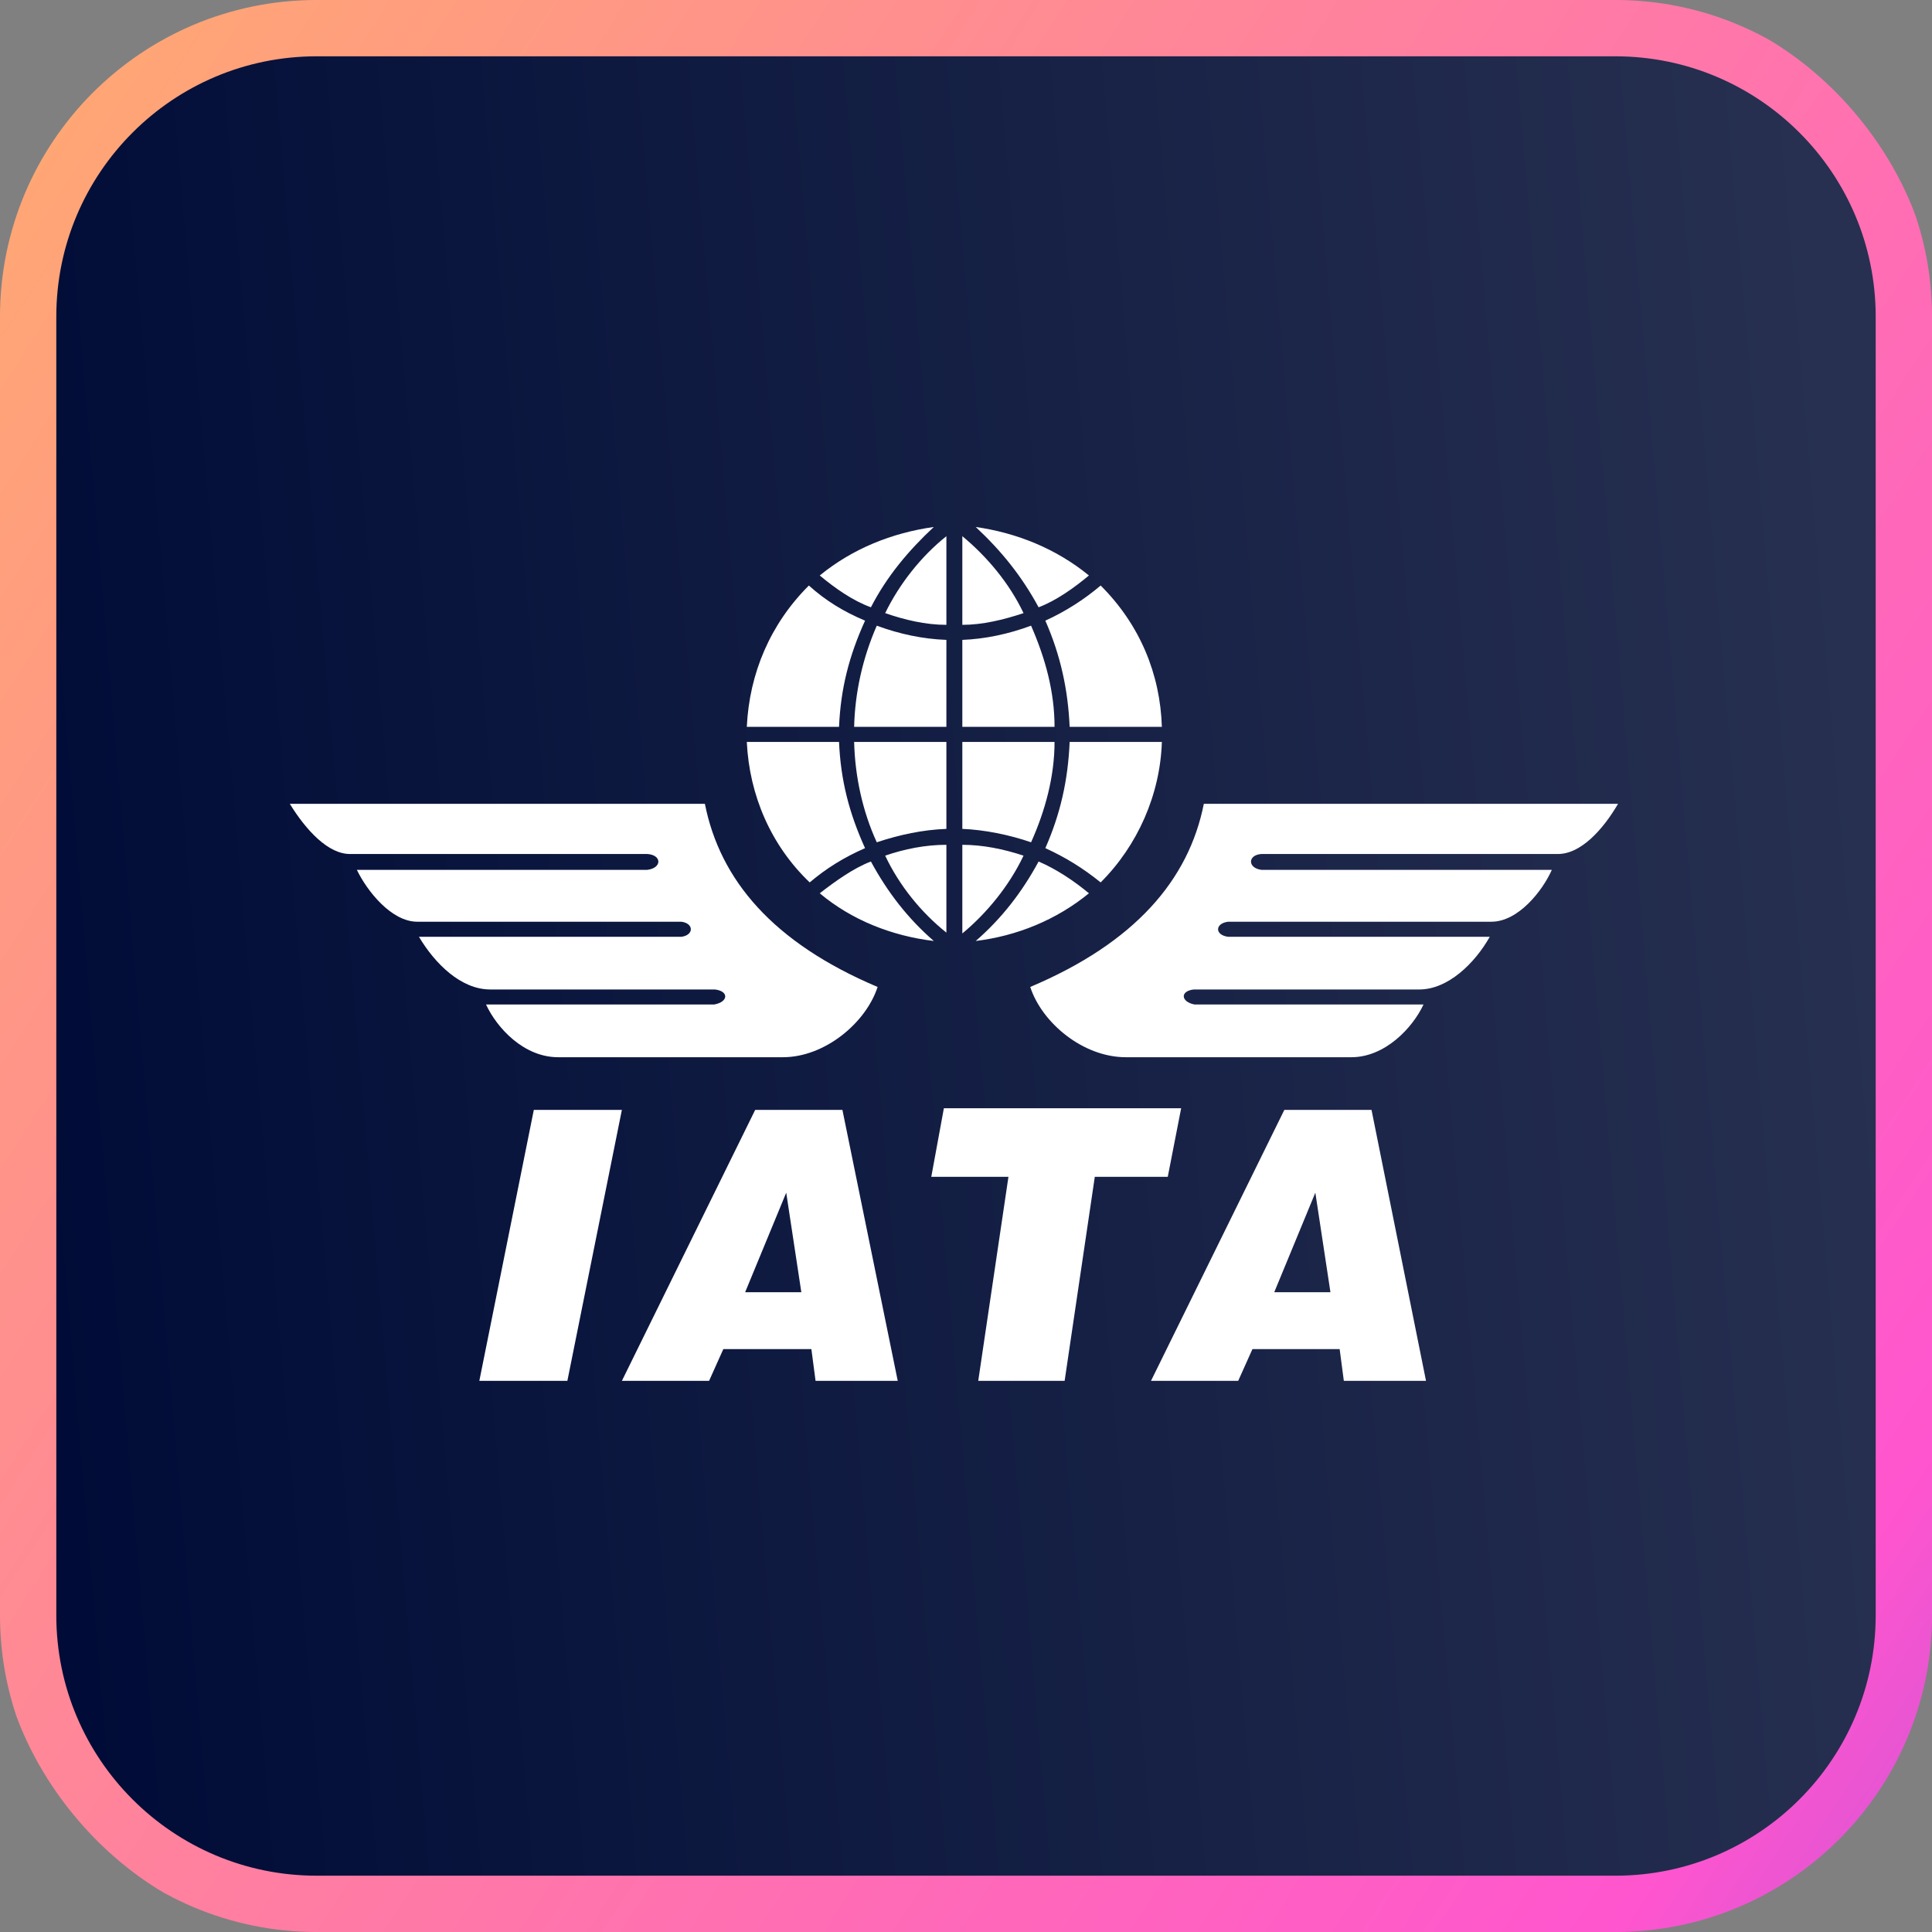 <svg width="60" height="60" viewBox="0 0 60 60" fill="none" xmlns="http://www.w3.org/2000/svg">
<rect x="0" y="0" width="60" height="60" fill="#808080" stroke="none"/>
<g clip-path="url(#clip0_163_6904)">
<path d="M9.836 0.874H50.164C55.113 0.874 59.126 4.887 59.126 9.836V50.164C59.126 55.113 55.113 59.126 50.164 59.126H9.836C4.887 59.126 0.874 55.113 0.874 50.164V9.836C0.874 4.887 4.887 0.874 9.836 0.874Z" fill="url(#paint0_linear_163_6904)" stroke="url(#paint1_linear_163_6904)" stroke-width="1.749"/>
<g clip-path="url(#clip1_163_6904)">
<path fill-rule="evenodd" clip-rule="evenodd" d="M14.886 42.884L16.578 34.469H19.313L17.62 42.884H14.886ZM23.141 40.131H24.886L24.417 37.04L23.141 40.131ZM19.313 42.884L23.453 34.469H26.162L27.88 42.884H25.328L25.198 41.897H22.464L22.021 42.884H19.313ZM30.38 42.884L31.318 36.547H28.922L29.313 34.417H36.682L36.266 36.547H34L33.063 42.884H30.38ZM39.573 40.131H41.318L40.849 37.04L39.573 40.131ZM35.745 42.884L39.886 34.469H42.594L44.286 42.884H41.734L41.604 41.897H38.896L38.453 42.884H35.745ZM50.25 24.963H37.386C36.917 27.326 35.25 29.274 31.995 30.651C32.359 31.768 33.636 32.833 34.964 32.833H41.969C43.01 32.833 43.87 31.924 44.208 31.196H37.099C36.682 31.119 36.63 30.781 37.073 30.729H44.078C44.964 30.729 45.797 29.924 46.266 29.093H38.141C37.724 29.041 37.724 28.677 38.141 28.625H46.318C47.151 28.625 47.906 27.664 48.193 27.015H39.182C38.74 26.963 38.74 26.547 39.182 26.521H48.349C49.078 26.547 49.781 25.768 50.25 24.963ZM9 24.963H21.891C22.36 27.326 24 29.274 27.255 30.651C26.891 31.768 25.615 32.833 24.313 32.833H17.333C16.266 32.833 15.432 31.924 15.094 31.196H22.177C22.62 31.119 22.646 30.781 22.203 30.729H15.224C14.313 30.729 13.505 29.924 13.011 29.093H21.162C21.552 29.041 21.552 28.677 21.162 28.625H12.958C12.151 28.625 11.396 27.664 11.083 27.015H20.094C20.563 26.963 20.563 26.547 20.094 26.521H10.901C10.198 26.547 9.495 25.768 9 24.963ZM25.458 17.872C25.927 18.262 26.474 18.652 27.047 18.86C27.542 17.898 28.219 17.093 29 16.366C27.698 16.548 26.474 17.041 25.458 17.872ZM23.193 22.573H26.057C26.109 21.379 26.37 20.366 26.865 19.275C26.188 18.989 25.641 18.652 25.12 18.184C23.922 19.379 23.271 20.911 23.193 22.573ZM29.391 19.872V22.573H26.526C26.552 21.509 26.787 20.444 27.229 19.431C27.932 19.691 28.662 19.846 29.391 19.872ZM33.818 17.872C33.349 18.262 32.802 18.652 32.255 18.86C31.734 17.898 31.109 17.119 30.302 16.366C31.578 16.548 32.802 17.041 33.818 17.872ZM36.083 22.573H33.219C33.167 21.405 32.932 20.34 32.464 19.275C33.089 18.989 33.661 18.626 34.182 18.184C35.406 19.405 36.031 20.937 36.083 22.573ZM29.886 19.872V22.573H32.75C32.75 21.483 32.464 20.444 32.021 19.431C31.318 19.691 30.589 19.846 29.886 19.872ZM25.458 27.742C25.927 27.378 26.5 26.963 27.047 26.755C27.568 27.716 28.193 28.521 29 29.223C27.698 29.067 26.448 28.573 25.458 27.742ZM23.193 23.041H26.057C26.109 24.236 26.37 25.249 26.865 26.34C26.214 26.625 25.667 26.963 25.146 27.404C23.948 26.262 23.271 24.703 23.193 23.041ZM29.391 25.742V23.041H26.526C26.552 24.106 26.787 25.197 27.229 26.158C27.932 25.924 28.662 25.768 29.391 25.742ZM33.818 27.742C33.349 27.352 32.802 26.989 32.255 26.755C31.734 27.716 31.109 28.521 30.302 29.223C31.578 29.067 32.802 28.573 33.818 27.742ZM36.083 23.041H33.219C33.167 24.236 32.932 25.275 32.464 26.34C33.089 26.625 33.636 26.963 34.182 27.404C35.328 26.262 36.031 24.677 36.083 23.041ZM29.886 25.742V23.041H32.75C32.75 24.106 32.464 25.171 32.021 26.158C31.344 25.924 30.563 25.768 29.886 25.742ZM29.391 16.652C28.609 17.275 27.932 18.132 27.49 19.041C28.089 19.249 28.74 19.405 29.391 19.405V16.652ZM29.886 16.652C30.641 17.275 31.344 18.106 31.787 19.041C31.162 19.249 30.511 19.405 29.886 19.405V16.652ZM29.391 28.963C28.609 28.339 27.932 27.508 27.49 26.573C28.089 26.366 28.74 26.236 29.391 26.236V28.963ZM29.886 28.989C30.641 28.365 31.344 27.508 31.787 26.573C31.162 26.366 30.511 26.236 29.886 26.236V28.989Z" fill="white"/>
</g>
</g>
<defs>
<linearGradient id="paint0_linear_163_6904" x1="3.046" y1="60" x2="60.495" y2="55.065" gradientUnits="userSpaceOnUse">
<stop stop-color="#000C37"/>
<stop offset="1" stop-color="#273050"/>
</linearGradient>
<linearGradient id="paint1_linear_163_6904" x1="-96" y1="-26.25" x2="85.995" y2="92.394" gradientUnits="userSpaceOnUse">
<stop stop-color="#F6EF57"/>
<stop offset="0.359" stop-color="#FFBD5B"/>
<stop offset="0.781" stop-color="#FF55CF"/>
<stop offset="1" stop-color="#0053EC"/>
</linearGradient>
<clipPath id="clip0_163_6904">
<rect width="60" height="60" rx="9.375" fill="white"/>
</clipPath>
<clipPath id="clip1_163_6904">
<rect width="41.25" height="26.518" fill="white" transform="translate(9 16.366)"/>
</clipPath>
</defs>
</svg>
